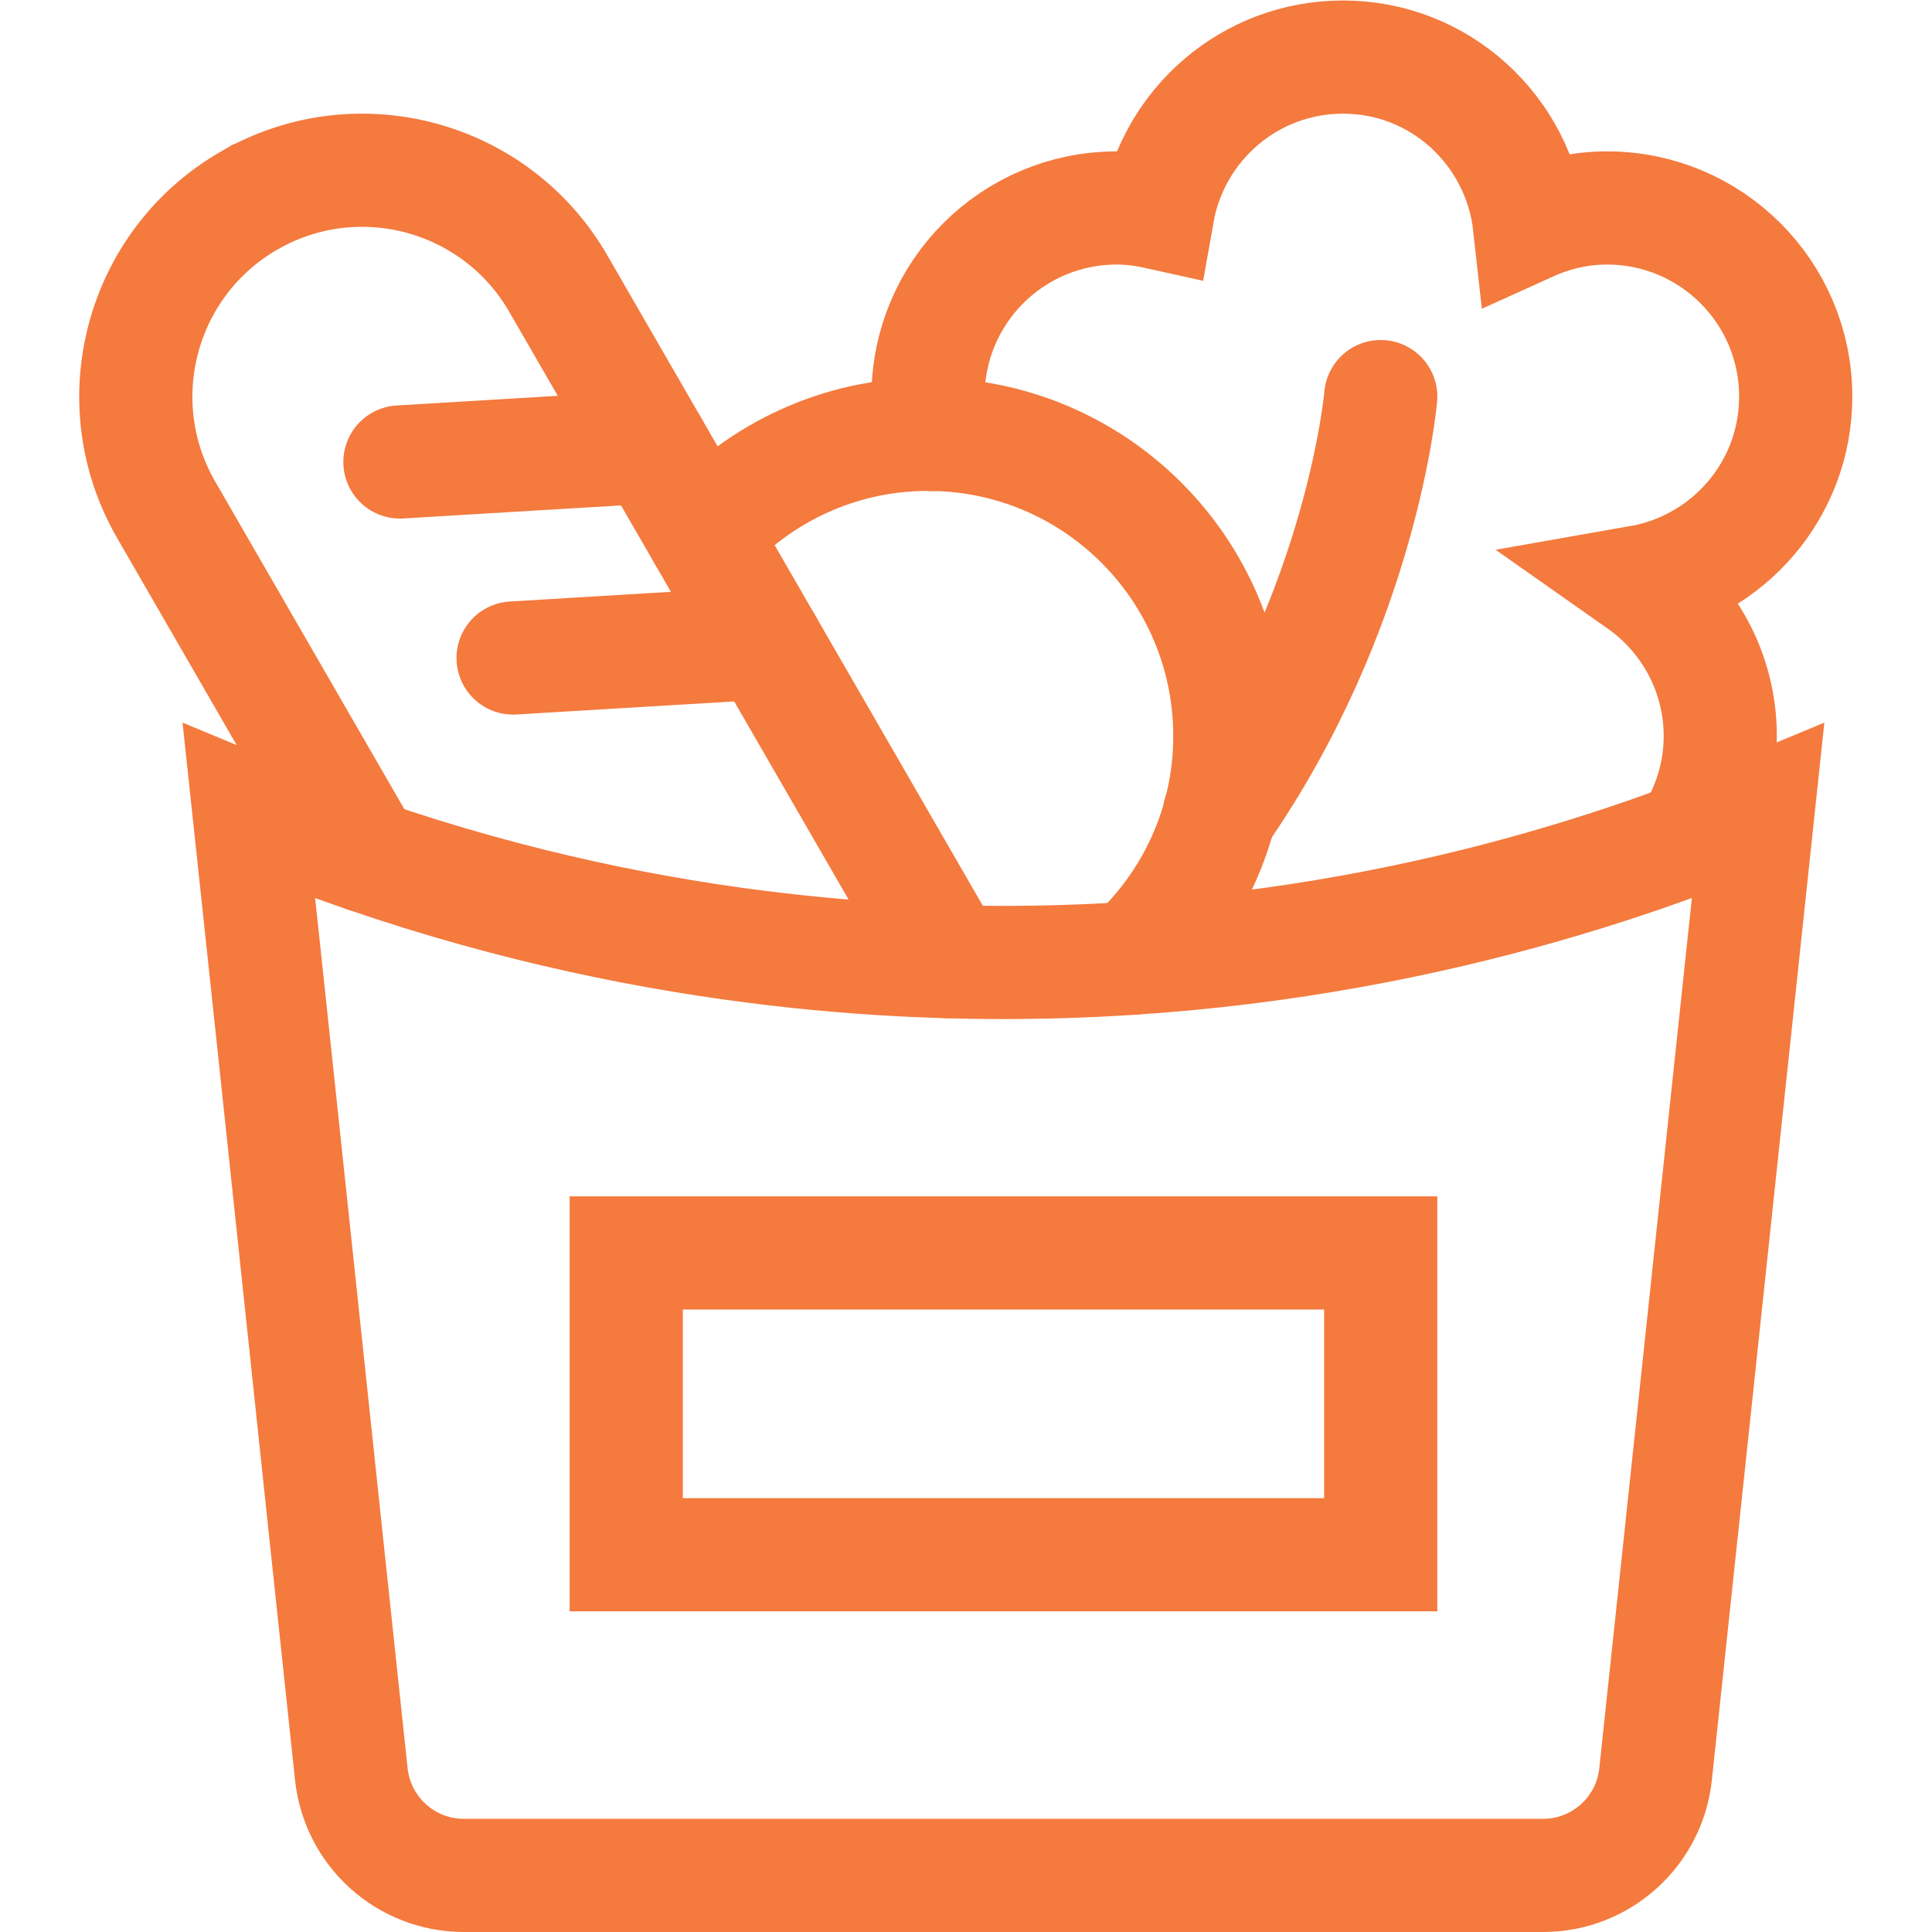 <svg version="1.1" id="svg2985" xml:space="preserve" width="682.667" height="682.667" viewBox="0 0 682.667 682.667" xmlns="http://www.w3.org/2000/svg" xmlns:svg="http://www.w3.org/2000/svg"><defs id="defs2989"><clipPath clipPathUnits="userSpaceOnUse" id="clipPath2999"><path d="M 0,512 H 512 V 0 H 0 Z" id="path2997" fill="#f47a3e" opacity="1" original-fill="#000000"></path></clipPath></defs><g id="g2991" transform="matrix(1.333,0,0,-1.333,0,682.667)"><g id="g2993"><g id="g2995" clip-path="url(#clipPath2999)"><g id="g3001" transform="translate(247.088,396.945)"><path d="m 0,0 c -0.689,3.245 -1.088,6.599 -1.088,10.055 0,27.614 22.385,50 50,50 3.747,0 7.368,-0.484 10.88,-1.266 4.146,23.433 24.498,41.266 49.12,41.266 25.737,0 46.685,-19.52 49.447,-44.521 6.284,2.846 13.206,4.521 20.553,4.521 27.614,0 50,-22.386 50,-50 0,-24.646 -17.869,-45.008 -41.333,-49.127 12.871,-9.046 21.333,-23.947 21.333,-40.873 0,-10.019 -3.016,-19.305 -8.09,-27.127" id="path3003" stroke="#f47a3e" stroke-width="30px" stroke-linecap="round" original-stroke="#000000" fill="none"></path></g><g id="g3005" transform="translate(366,407)"><path d="M 0,0 C 0,0 -4.758,-55.961 -42.767,-110.562" id="path3007" stroke="#f47a3e" stroke-width="30px" stroke-linecap="round" original-stroke="#000000" fill="none"></path></g><g id="g3009" transform="translate(172.972,393.688)"><path d="M 0,0 -66.962,-4.019" id="path3011" stroke="#f47a3e" stroke-width="30px" stroke-linecap="round" original-stroke="#000000" fill="none"></path></g><g id="g3013" transform="translate(202.972,341.728)"><path d="M 0,0 -66.962,-4.02" id="path3015" stroke="#f47a3e" stroke-width="30px" stroke-linecap="round" original-stroke="#000000" fill="none"></path></g><g id="g3017" transform="translate(300.07,258.138)"><path d="m 0,0 c 15.923,14.604 25.93,35.544 25.93,58.862 0,44.183 -35.817,80 -80,80 -23.676,0 -44.883,-10.344 -59.531,-26.69" id="path3019" stroke="#f47a3e" stroke-width="30px" stroke-linecap="round" original-stroke="#000000" fill="none"></path></g><g id="g3021" transform="translate(251.195,257.229)"><path d="m 0,0 c -0.945,2.219 -1.987,4.415 -3.224,6.556 l -100,173.205 c -16.568,28.697 -53.263,38.529 -81.961,21.962 h -0.001 c -28.697,-16.57 -38.529,-53.265 -21.96,-81.962 l 52.979,-91.763" id="path3023" stroke="#f47a3e" stroke-width="30px" stroke-linecap="round" original-stroke="#000000" fill="none"></path></g><path d="M 366,100 H 166 v 80 h 200 z" id="path3025" stroke="#f47a3e" stroke-width="30px" stroke-linecap="round" original-stroke="#000000" fill="none"></path><g id="g3027" transform="translate(466,297)"><path d="m 0,0 c -40.221,-16.759 -110.239,-40 -200,-40 -43.573,0 -117.144,5.477 -200,40 9.044,-84.413 18.088,-170.463 27.133,-255.188 1.628,-15.25 14.494,-26.812 29.83,-26.812 h 286.059 c 15.34,0 28.209,11.572 29.832,26.826 z" id="path3029" stroke="#f47a3e" stroke-width="30px" stroke-linecap="round" original-stroke="#000000" fill="none"></path></g></g></g></g></svg>
